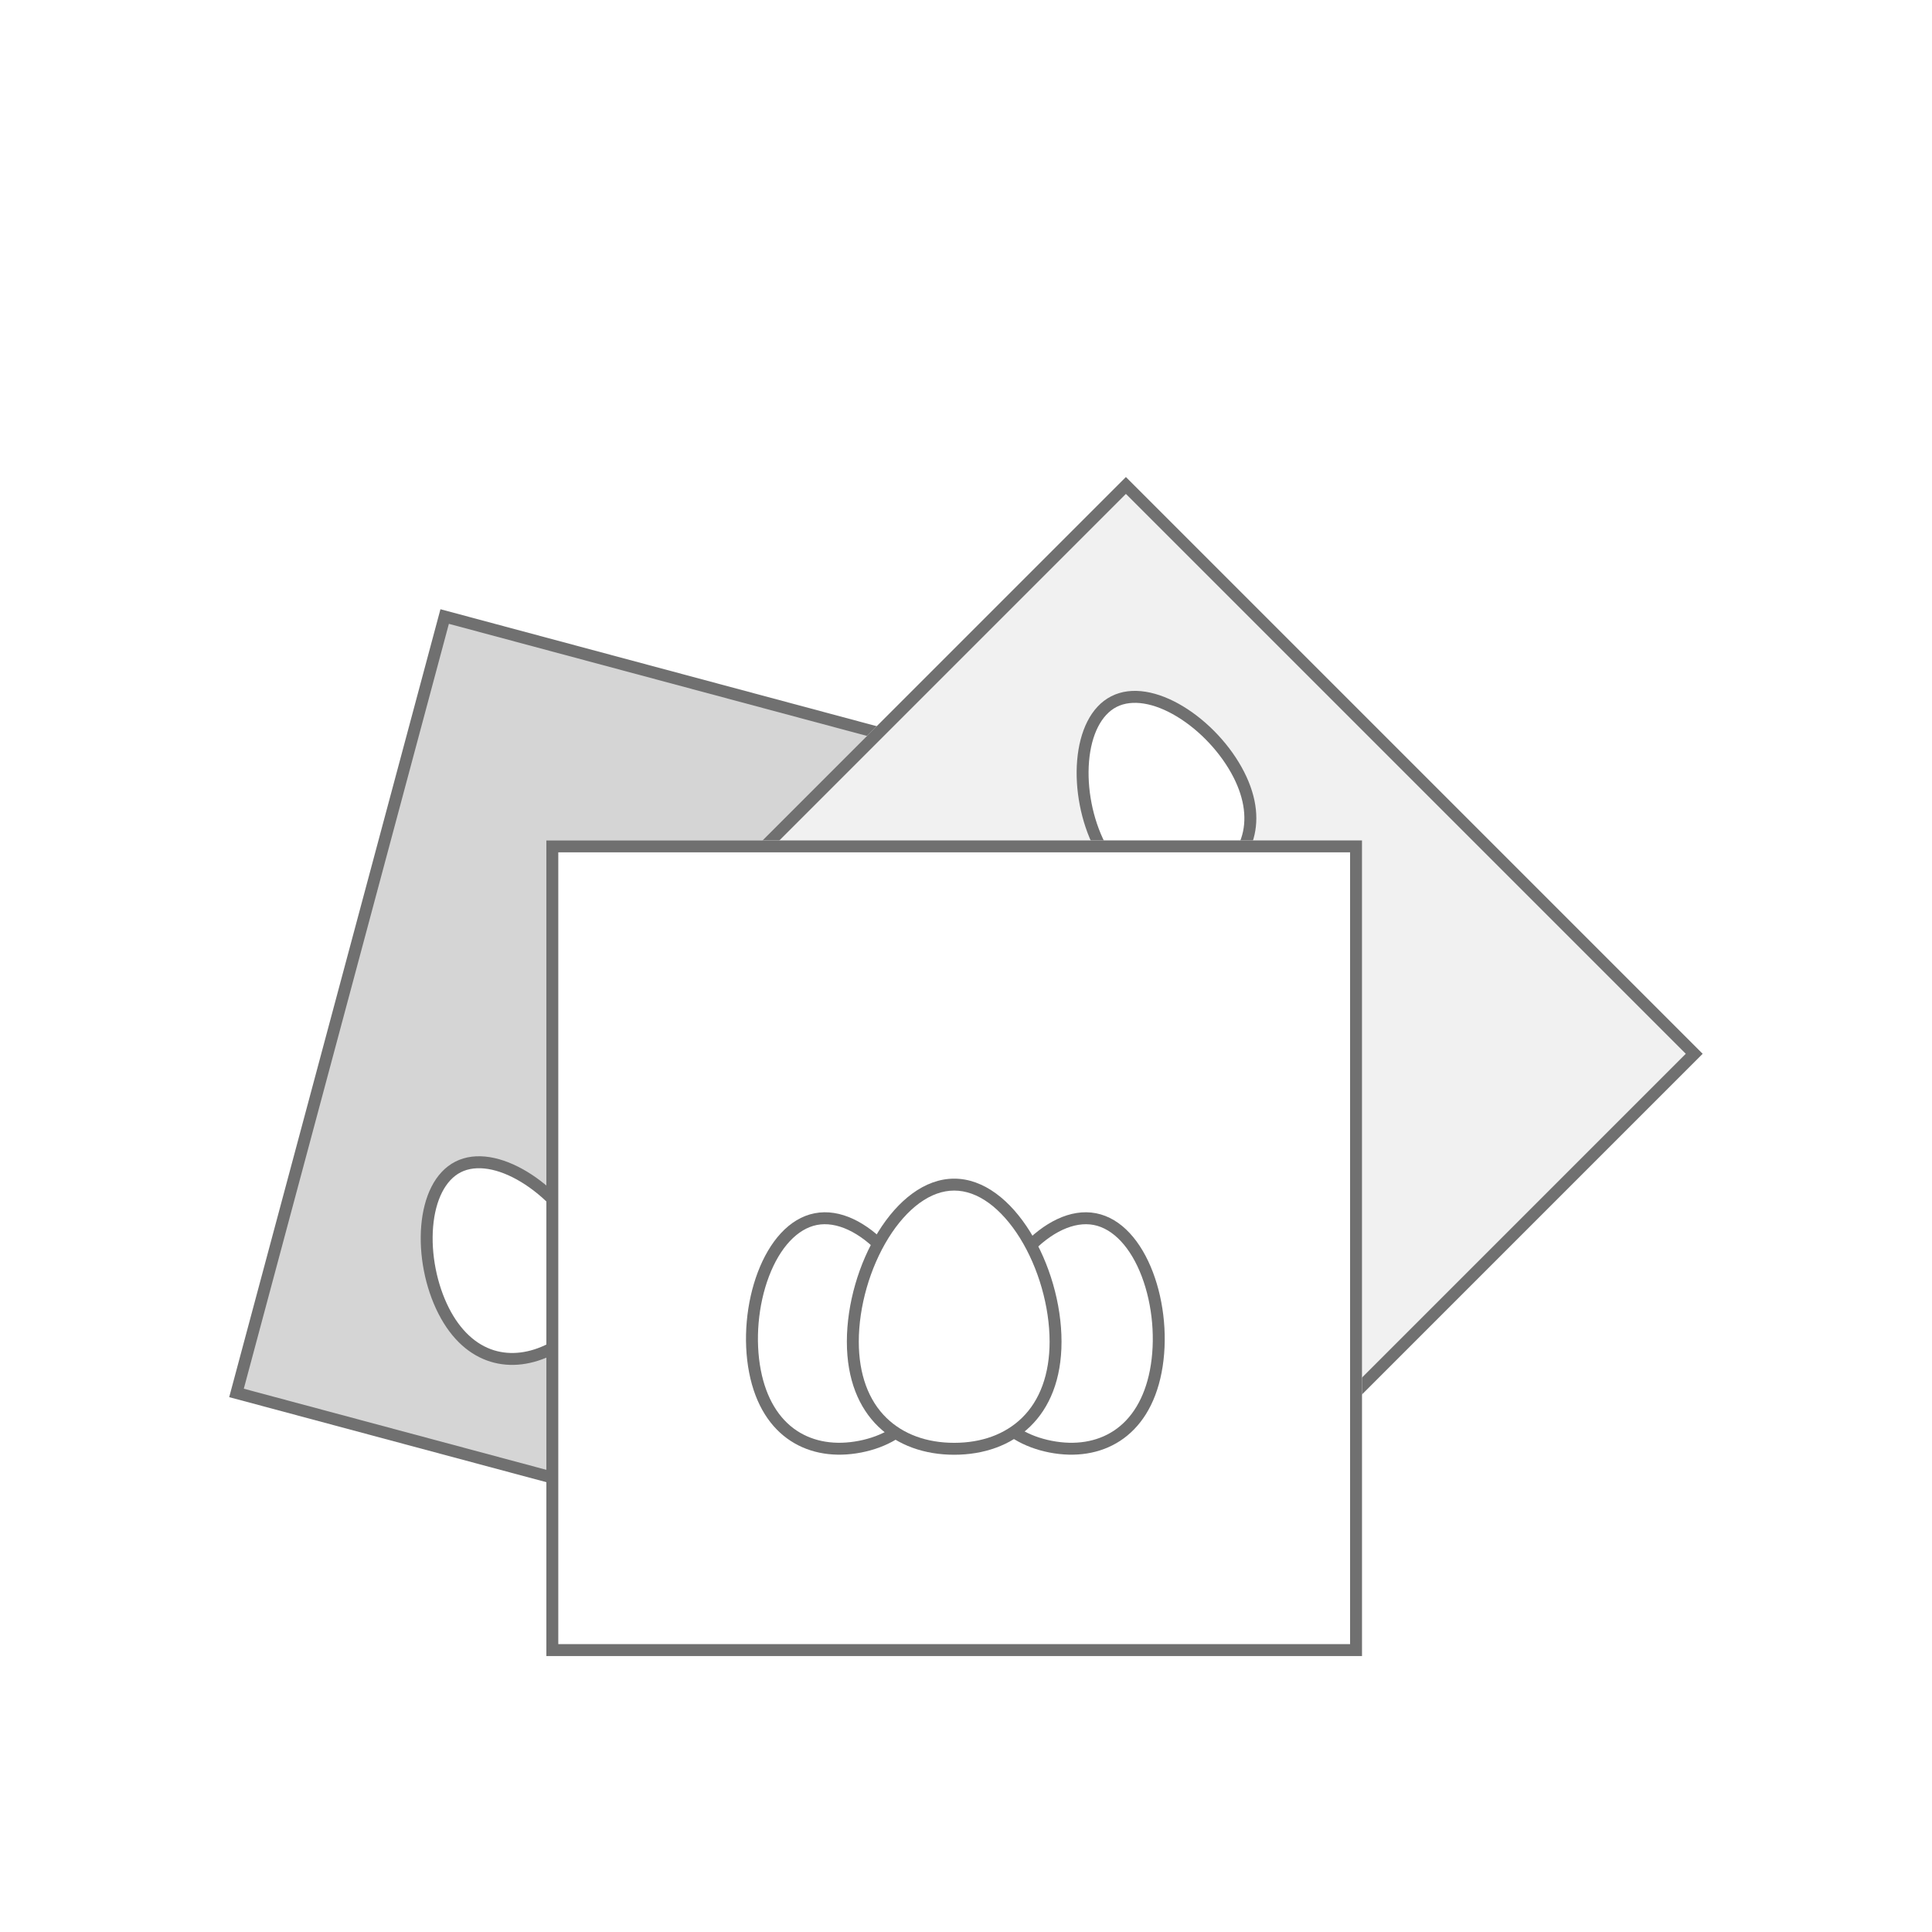 <svg xmlns="http://www.w3.org/2000/svg" width="162" height="162" viewBox="0 0 162 162">
  <g id="serwetki-wielkanoc" transform="translate(8327 -5231)">
    <rect id="Rectangle_772" data-name="Rectangle 772" width="162" height="162" transform="translate(-8327 5231)" fill="#fff"/>
    <g id="Path_1728" data-name="Path 1728" transform="matrix(0.966, 0.259, -0.259, 0.966, -8290.068, 5282.084)" fill="#d5d5d5">
      <path d="M 67.893 67.893 L 0.5 67.893 L 0.5 0.5 L 67.893 0.5 L 67.893 67.893 Z" stroke="none"/>
      <path d="M 1 1 L 1 67.393 L 67.393 67.393 L 67.393 1 L 1 1 M 0 0 L 68.393 0 L 68.393 68.393 L 0 68.393 L 0 0 Z" stroke="none" fill="#707070"/>
    </g>
    <g id="Rectangle_779" data-name="Rectangle 779" transform="translate(-8232.592 5271) rotate(45)" fill="#f1f1f1" stroke="#707070" stroke-width="1">
      <rect width="68.393" height="68.393" stroke="none"/>
      <rect x="0.5" y="0.5" width="67.393" height="67.393" fill="none"/>
    </g>
    <g id="Path_1926" data-name="Path 1926" transform="matrix(0.891, -0.454, 0.454, 0.891, -8239.117, 5294.516)" fill="#fff">
      <path d="M 7.049 15.464 C 5.17 15.464 3.566 14.874 2.412 13.757 C 1.161 12.546 0.5 10.741 0.5 8.537 C 0.5 6.189 1.244 3.589 2.489 1.582 C 3.109 0.584 3.839 -0.237 4.6 -0.792 C 5.398 -1.374 6.222 -1.669 7.049 -1.669 C 7.876 -1.669 8.7 -1.374 9.498 -0.792 C 10.259 -0.237 10.989 0.584 11.609 1.582 C 12.855 3.589 13.598 6.189 13.598 8.537 C 13.598 10.741 12.937 12.546 11.686 13.757 C 10.532 14.874 8.929 15.464 7.049 15.464 Z" stroke="none"/>
      <path d="M 7.049 -1.169 C 5.611 -1.169 4.104 -0.07 2.914 1.846 C 1.716 3.777 1 6.278 1 8.537 C 1 10.602 1.609 12.283 2.76 13.398 C 3.819 14.422 5.302 14.964 7.049 14.964 C 8.796 14.964 10.28 14.422 11.338 13.398 C 12.49 12.283 13.098 10.602 13.098 8.537 C 13.098 6.278 12.383 3.777 11.184 1.846 C 9.995 -0.07 8.487 -1.169 7.049 -1.169 M 7.049 -2.169 C 10.942 -2.169 14.098 3.562 14.098 8.537 C 14.098 13.512 10.942 15.964 7.049 15.964 C 3.156 15.964 -3.814697265625e-06 13.512 -3.814697265625e-06 8.537 C -3.814697265625e-06 3.562 3.156 -2.169 7.049 -2.169 Z" stroke="none" fill="#707070"/>
    </g>
    <g id="Path_1930" data-name="Path 1930" transform="matrix(0.891, -0.454, 0.454, 0.891, -8294.117, 5333.539)" fill="#fff">
      <path d="M 7.049 15.464 C 5.17 15.464 3.566 14.874 2.412 13.757 C 1.161 12.546 0.5 10.741 0.5 8.537 C 0.5 6.189 1.244 3.589 2.489 1.582 C 3.109 0.584 3.839 -0.237 4.6 -0.792 C 5.398 -1.374 6.222 -1.669 7.049 -1.669 C 7.876 -1.669 8.7 -1.374 9.498 -0.792 C 10.259 -0.237 10.989 0.584 11.609 1.582 C 12.855 3.589 13.598 6.189 13.598 8.537 C 13.598 10.741 12.937 12.546 11.686 13.757 C 10.532 14.874 8.929 15.464 7.049 15.464 Z" stroke="none"/>
      <path d="M 7.049 -1.169 C 5.611 -1.169 4.104 -0.07 2.914 1.846 C 1.716 3.777 1 6.278 1 8.537 C 1 10.602 1.609 12.283 2.76 13.398 C 3.819 14.422 5.302 14.964 7.049 14.964 C 8.796 14.964 10.28 14.422 11.338 13.398 C 12.49 12.283 13.098 10.602 13.098 8.537 C 13.098 6.278 12.383 3.777 11.184 1.846 C 9.995 -0.07 8.487 -1.169 7.049 -1.169 M 7.049 -2.169 C 10.942 -2.169 14.098 3.562 14.098 8.537 C 14.098 13.512 10.942 15.964 7.049 15.964 C 3.156 15.964 -3.814697265625e-06 13.512 -3.814697265625e-06 8.537 C -3.814697265625e-06 3.562 3.156 -2.169 7.049 -2.169 Z" stroke="none" fill="#707070"/>
    </g>
    <g id="Rectangle_865" data-name="Rectangle 865" transform="translate(-8281.187 5301.469)" fill="#fff" stroke="#707070" stroke-width="1">
      <rect width="68.393" height="68.393" stroke="none"/>
      <rect x="0.5" y="0.5" width="67.393" height="67.393" fill="none"/>
    </g>
    <g id="Path_1931" data-name="Path 1931" transform="translate(-8243.309 5333.346) rotate(11)" fill="#fff">
      <path d="M 7.945 17.769 C 5.81 17.769 3.987 17.097 2.675 15.826 C 1.252 14.449 0.5 12.399 0.5 9.898 C 0.5 7.239 1.342 4.297 2.752 2.025 C 3.455 0.893 4.283 -0.038 5.147 -0.668 C 6.058 -1.333 6.999 -1.669 7.945 -1.669 C 8.891 -1.669 9.832 -1.333 10.743 -0.668 C 11.607 -0.038 12.436 0.893 13.138 2.025 C 14.548 4.297 15.39 7.239 15.39 9.898 C 15.39 12.399 14.638 14.449 13.215 15.826 C 11.903 17.097 10.08 17.769 7.945 17.769 Z" stroke="none"/>
      <path d="M 7.945 -1.169 C 6.279 -1.169 4.541 0.091 3.177 2.289 C 1.814 4.484 1 7.329 1 9.898 C 1 12.26 1.699 14.186 3.023 15.467 C 4.24 16.646 5.942 17.269 7.945 17.269 C 9.948 17.269 11.65 16.646 12.867 15.467 C 14.191 14.186 14.89 12.26 14.89 9.898 C 14.89 7.329 14.076 4.484 12.713 2.289 C 11.349 0.091 9.611 -1.169 7.945 -1.169 M 7.945 -2.169 C 12.333 -2.169 15.89 4.291 15.89 9.898 C 15.89 15.504 12.333 18.269 7.945 18.269 C 3.557 18.269 -2.86102294921875e-06 15.504 -2.86102294921875e-06 9.898 C -2.86102294921875e-06 4.291 3.557 -2.169 7.945 -2.169 Z" stroke="none" fill="#707070"/>
    </g>
    <g id="Path_1932" data-name="Path 1932" transform="translate(-8246.99 5351.279) rotate(169)" fill="#fff">
      <path d="M 7.945 19.938 C 6.999 19.938 6.058 19.601 5.147 18.937 C 4.283 18.307 3.454 17.375 2.752 16.243 C 1.342 13.972 0.5 11.029 0.5 8.371 C 0.5 5.87 1.252 3.82 2.675 2.442 C 3.987 1.172 5.81 0.5 7.945 0.5 C 10.08 0.5 11.902 1.172 13.215 2.442 C 14.638 3.819 15.39 5.87 15.389 8.371 C 15.389 11.029 14.548 13.972 13.138 16.243 C 12.435 17.375 11.607 18.306 10.743 18.937 C 9.832 19.601 8.891 19.938 7.945 19.938 Z" stroke="none"/>
      <path d="M 7.945 19.438 C 9.611 19.438 11.348 18.177 12.713 15.979 C 14.076 13.784 14.889 10.94 14.889 8.371 C 14.89 6.008 14.19 4.082 12.867 2.801 C 11.65 1.623 9.948 1 7.945 1 C 5.942 1 4.24 1.623 3.023 2.801 C 1.699 4.082 1 6.008 1 8.371 C 1 10.94 1.814 13.784 3.177 15.979 C 4.541 18.177 6.279 19.438 7.945 19.438 M 7.945 20.438 C 3.557 20.438 4.082656960235909e-05 13.978 7.082656520651653e-05 8.371 C 0 2.764 3.557 6.692016904707998e-05 7.945 4.692016591434367e-05 C 12.333 1.692016667220742e-05 15.89 2.764 15.889 8.371 C 15.889 13.978 12.332 20.438 7.945 20.438 Z" stroke="none" fill="#707070"/>
    </g>
    <g id="Path_1933" data-name="Path 1933" transform="translate(-8255.99 5332)" fill="#fff">
      <path d="M 9 20.482 C 6.564 20.482 4.483 19.715 2.984 18.264 C 1.359 16.691 0.5 14.352 0.5 11.5 C 0.5 8.477 1.457 5.13 3.061 2.547 C 3.861 1.258 4.806 0.196 5.791 -0.523 C 6.835 -1.284 7.914 -1.669 9 -1.669 C 10.086 -1.669 11.165 -1.284 12.209 -0.523 C 13.194 0.196 14.139 1.258 14.939 2.547 C 16.543 5.13 17.5 8.477 17.5 11.5 C 17.5 14.352 16.641 16.691 15.016 18.264 C 13.517 19.715 11.436 20.482 9 20.482 Z" stroke="none"/>
      <path d="M 9 -1.169 C 8.022 -1.169 7.042 -0.816 6.086 -0.119 C 5.152 0.563 4.252 1.576 3.486 2.811 C 1.929 5.318 1 8.566 1 11.5 C 1 14.213 1.806 16.428 3.332 17.904 C 4.736 19.264 6.696 19.982 9 19.982 C 11.304 19.982 13.264 19.264 14.668 17.904 C 16.194 16.428 17 14.213 17 11.5 C 17 8.566 16.071 5.318 14.514 2.811 C 13.748 1.576 12.848 0.563 11.914 -0.119 C 10.958 -0.816 9.978 -1.169 9 -1.169 M 9 -2.169 C 13.971 -2.169 18 5.149 18 11.5 C 18 17.851 13.971 20.982 9 20.982 C 4.029 20.982 0 17.851 0 11.5 C 0 5.149 4.029 -2.169 9 -2.169 Z" stroke="none" fill="#707070"/>
    </g>
  </g>
</svg>
